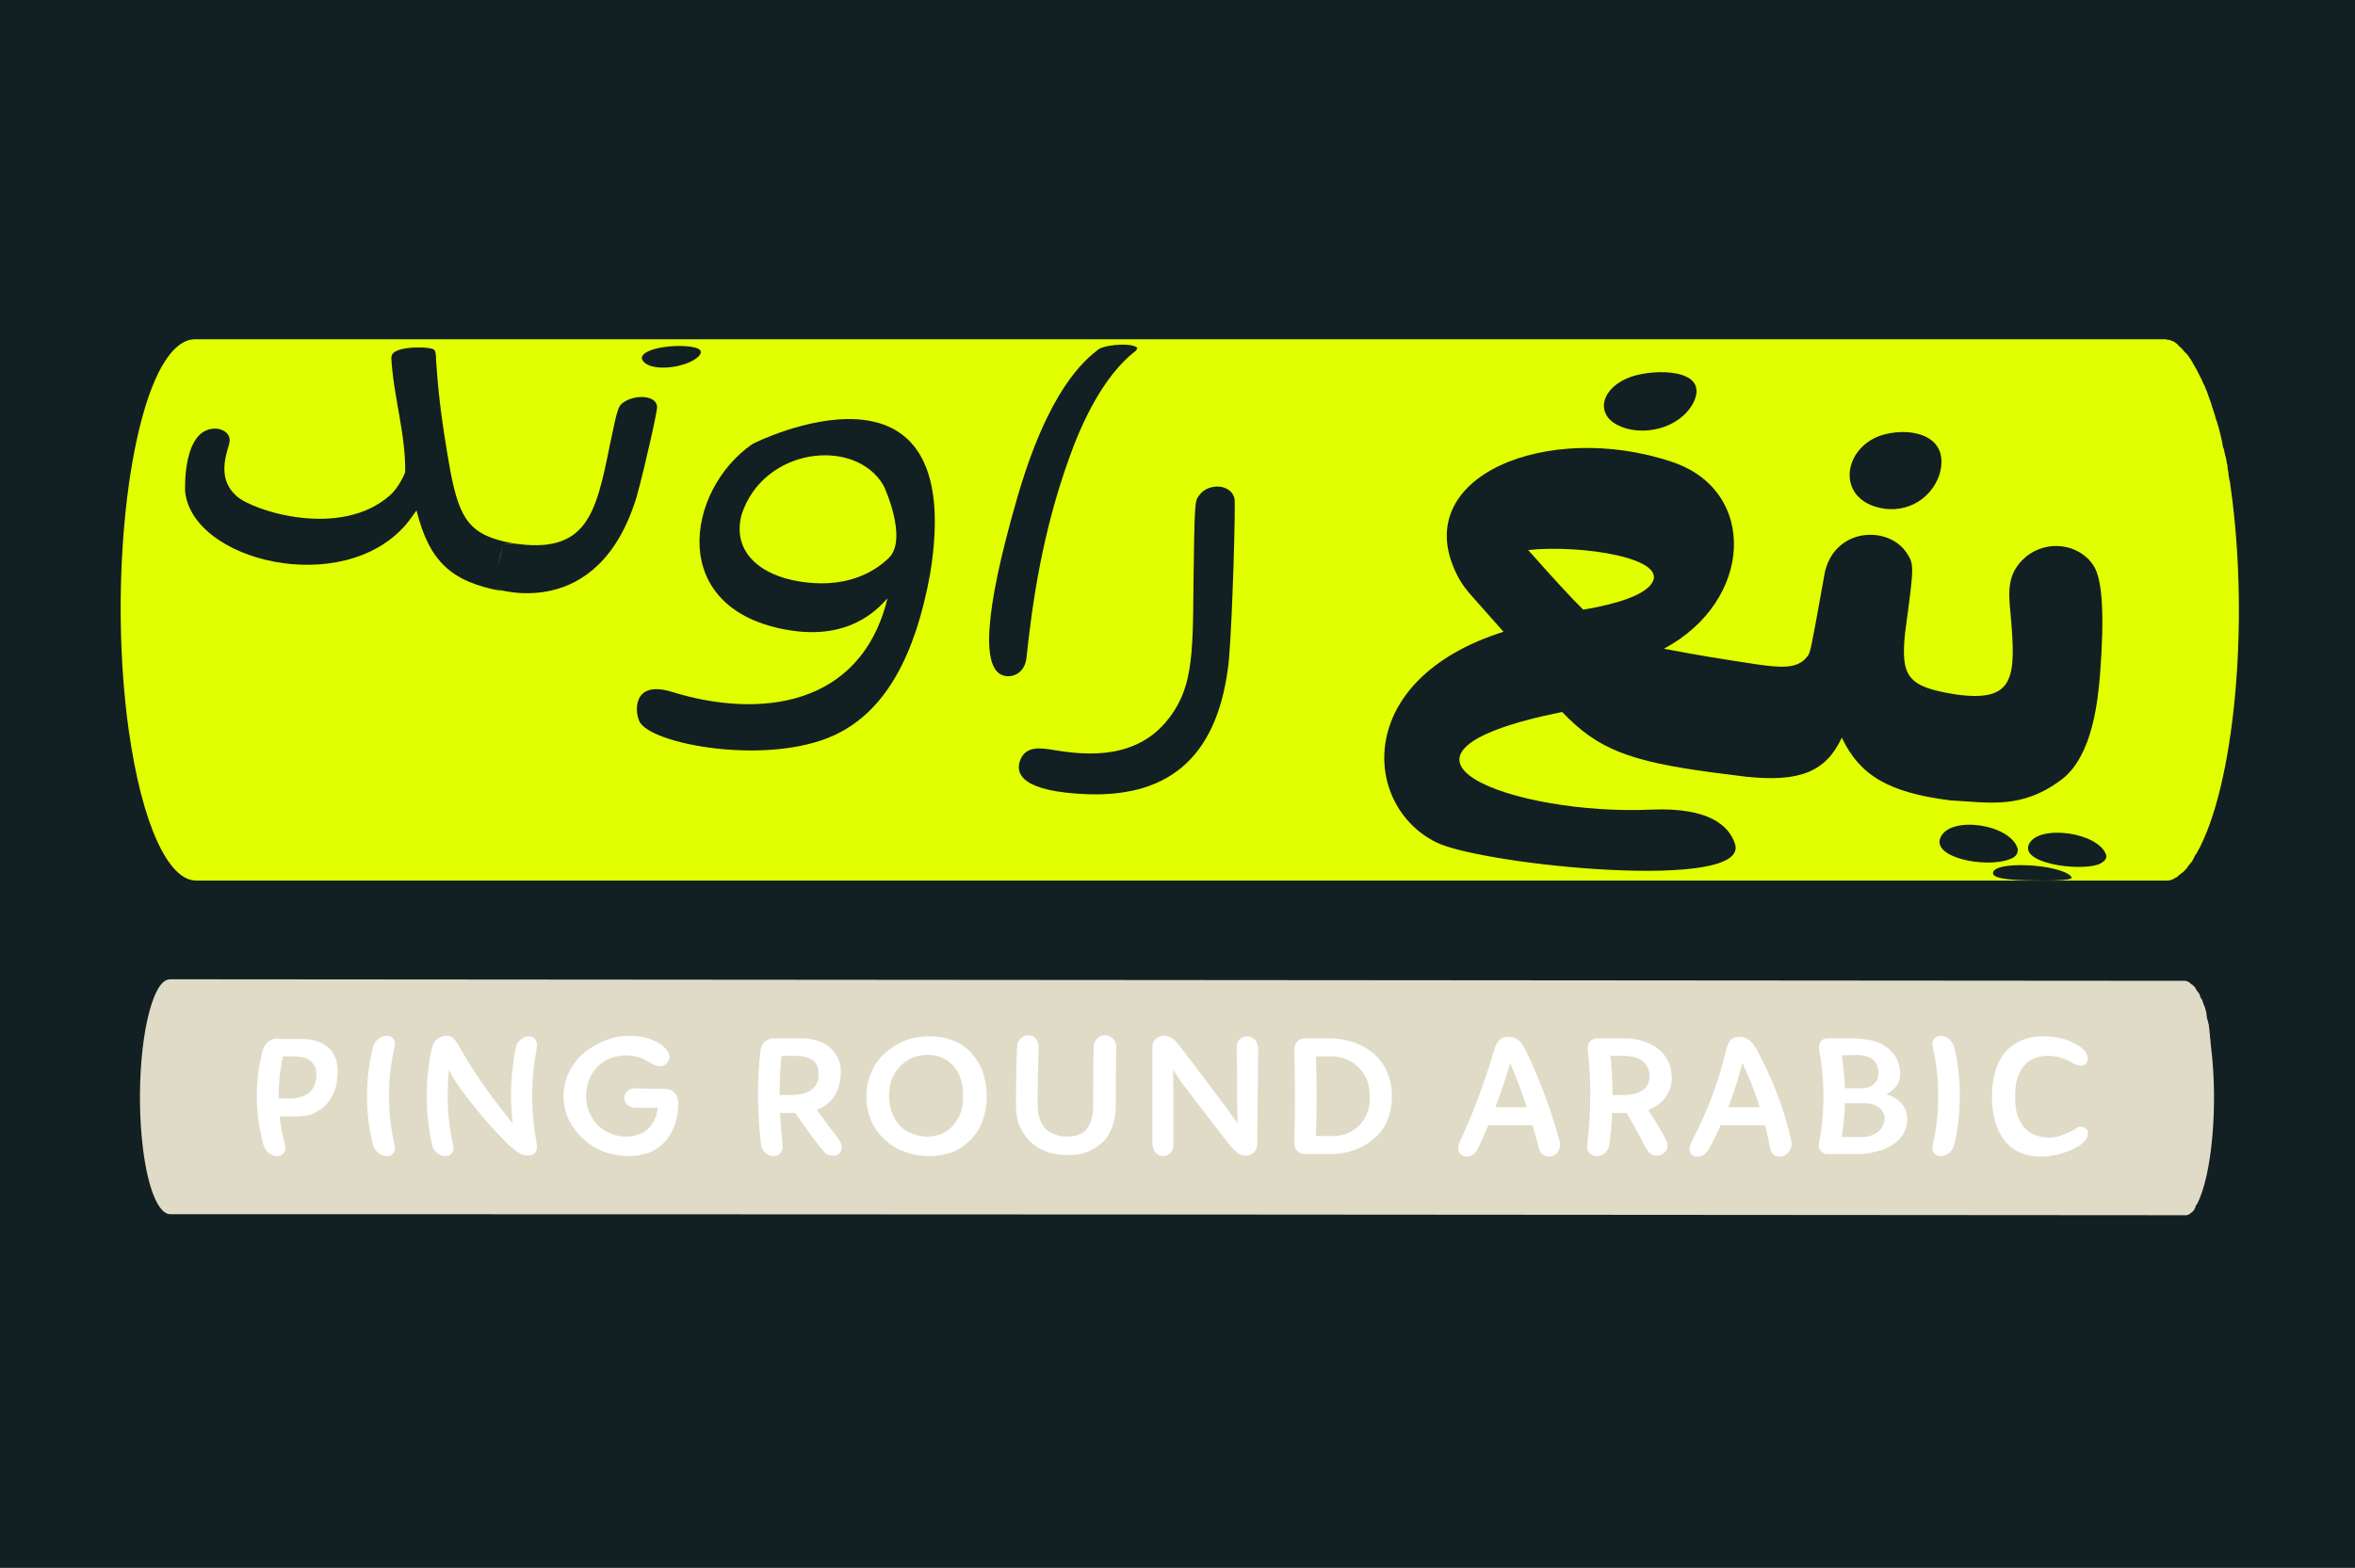 <?xml version="1.0" encoding="utf-8"?>
<!-- Generator: Adobe Illustrator 28.0.0, SVG Export Plug-In . SVG Version: 6.00 Build 0)  -->
<svg version="1.1" id="Layer_1" xmlns="http://www.w3.org/2000/svg" xmlns:xlink="http://www.w3.org/1999/xlink" x="0px" y="0px"
	 viewBox="0 0 458 305" enable-background="new 0 0 458 305" xml:space="preserve">
<rect y="0" fill="#122023" width="458" height="305"/>
<path fill="#E0DBC6" d="M424.9,236.4C424.9,236.4,424.9,236.4,424.9,236.4c0.1,0,0.2,0,0.3,0c0,0,0,0,0,0c0.1,0,0.2,0,0.3-0.1
	c0,0,0,0,0,0c0.1,0,0.2-0.1,0.3-0.1c0,0,0,0,0,0c0.1-0.1,0.2-0.1,0.2-0.2c0,0,0,0,0,0c0.1-0.1,0.2-0.1,0.3-0.2c0,0,0,0,0,0
	c0.1-0.1,0.2-0.2,0.3-0.3c0,0,0,0,0,0c0.1-0.1,0.2-0.2,0.2-0.3c0,0,0,0,0-0.1c0.1-0.1,0.2-0.2,0.2-0.4c0,0,0,0,0-0.1
	c0.1-0.1,0.2-0.3,0.3-0.4c2.9-5.6,4.1-19.3,2.7-30.6c0-0.3-0.1-0.6-0.1-0.9c0-0.1,0-0.2,0-0.3c0-0.2-0.1-0.5-0.1-0.7
	c0-0.1,0-0.1,0-0.2c0-0.3-0.1-0.6-0.1-0.9c0-0.1,0-0.1,0-0.2c0-0.2-0.1-0.4-0.1-0.7c0-0.1,0-0.2,0-0.2c-0.1-0.3-0.1-0.5-0.2-0.8
	c0,0,0,0,0,0c-0.1-0.3-0.1-0.5-0.2-0.7c0-0.1,0-0.1,0-0.2c0-0.2-0.1-0.4-0.1-0.6c0-0.1,0-0.1,0-0.2c-0.1-0.2-0.1-0.5-0.2-0.7
	c0,0,0-0.1,0-0.1c-0.1-0.2-0.1-0.3-0.2-0.5c0-0.1,0-0.1-0.1-0.2c-0.1-0.2-0.1-0.4-0.2-0.6c0,0,0,0,0,0c-0.1-0.2-0.1-0.4-0.2-0.5
	c0,0,0-0.1-0.1-0.1c-0.1-0.1-0.1-0.3-0.2-0.4c0,0,0-0.1,0-0.1c-0.1-0.2-0.1-0.3-0.2-0.5c0,0,0-0.1-0.1-0.1c-0.1-0.1-0.1-0.2-0.2-0.3
	c0,0,0-0.1-0.1-0.1c-0.1-0.1-0.2-0.3-0.2-0.4c0,0,0,0,0,0c-0.1-0.1-0.2-0.2-0.2-0.3c0,0,0-0.1-0.1-0.1c-0.1-0.1-0.1-0.2-0.2-0.2
	c0,0,0,0-0.1-0.1c-0.1-0.1-0.2-0.2-0.2-0.2c0,0,0,0-0.1,0c-0.1-0.1-0.1-0.1-0.2-0.2c0,0,0,0-0.1-0.1c-0.1-0.1-0.2-0.1-0.3-0.2
	c0,0,0,0,0,0c-0.1,0-0.2-0.1-0.2-0.1c0,0,0,0-0.1,0c-0.1,0-0.1,0-0.2-0.1c0,0,0,0-0.1,0c-0.1,0-0.2,0-0.2,0
	c-120.3-0.1-271.4-0.2-391.7-0.3c0,0,0,0,0,0c-0.9,0-1.8,0.7-2.6,2.3c-2.9,5.6-4.1,19.3-2.7,30.6c1,8.1,3.1,12.8,5.3,12.8
	c0,0,0,0,0,0C153.5,236.2,304.5,236.3,424.9,236.4C424.8,236.4,424.9,236.4,424.9,236.4z"/>
<g>
	<path fill="#E2FF00" d="M421.7,171.3C421.7,171.3,421.7,171.3,421.7,171.3c0.2,0,0.3-0.1,0.4-0.1c0,0,0.1,0,0.1,0
		c0.1,0,0.2-0.1,0.3-0.1c0,0,0.1,0,0.1-0.1c0.1,0,0.2-0.1,0.2-0.1c0.1,0,0.1-0.1,0.2-0.1c0.1,0,0.2-0.1,0.2-0.1
		c0.1,0,0.1-0.1,0.2-0.1c0.1-0.1,0.2-0.1,0.2-0.2c0,0,0.1-0.1,0.1-0.1c0.1-0.1,0.2-0.1,0.3-0.2c0,0,0.1-0.1,0.1-0.1
		c0.1-0.1,0.2-0.2,0.4-0.3c0,0,0,0,0,0c0.1-0.1,0.3-0.2,0.4-0.4c0,0,0.1-0.1,0.1-0.1c0.1-0.1,0.2-0.2,0.3-0.3c0-0.1,0.1-0.1,0.1-0.2
		c0.1-0.1,0.2-0.2,0.2-0.3c0.1-0.1,0.1-0.1,0.2-0.2c0.1-0.1,0.2-0.2,0.2-0.3c0.1-0.1,0.1-0.1,0.2-0.2c0.1-0.1,0.2-0.2,0.2-0.3
		c0-0.1,0.1-0.1,0.1-0.2c0.1-0.1,0.2-0.3,0.2-0.4c0-0.1,0.1-0.1,0.1-0.2c0.1-0.2,0.2-0.4,0.4-0.6c0,0,0,0,0,0
		c7.3-12.8,10.3-44.5,6.7-70.6c0,0,0,0,0,0c-0.1-0.5-0.1-1-0.2-1.5c0-0.1,0-0.3-0.1-0.4c-0.1-0.4-0.1-0.8-0.2-1.2c0-0.1,0-0.2,0-0.3
		c-0.1-0.5-0.2-1-0.2-1.4c0-0.1,0-0.2-0.1-0.4c-0.1-0.4-0.1-0.8-0.2-1.1c0-0.1,0-0.2-0.1-0.3c-0.1-0.5-0.2-0.9-0.3-1.4
		c0-0.1,0-0.2-0.1-0.2c-0.1-0.4-0.2-0.7-0.2-1.1c0-0.1-0.1-0.2-0.1-0.4c-0.1-0.4-0.2-0.9-0.3-1.3c0,0,0,0,0,0
		c-0.1-0.4-0.2-0.8-0.3-1.2c0-0.1-0.1-0.2-0.1-0.3c-0.1-0.3-0.2-0.7-0.3-1c0-0.1,0-0.1-0.1-0.2c-0.1-0.4-0.2-0.8-0.3-1.1
		c0-0.1-0.1-0.2-0.1-0.3c-0.1-0.3-0.2-0.6-0.3-0.9c0-0.1-0.1-0.2-0.1-0.3c-0.1-0.4-0.2-0.7-0.3-1c0-0.1,0-0.1-0.1-0.2
		c-0.1-0.3-0.2-0.6-0.3-0.9c0-0.1-0.1-0.2-0.1-0.3c-0.1-0.3-0.2-0.6-0.4-1c0,0,0,0,0,0c-0.1-0.3-0.2-0.6-0.4-0.9
		c0-0.1-0.1-0.2-0.1-0.2c-0.1-0.2-0.2-0.5-0.3-0.7c0-0.1,0-0.1-0.1-0.2c-0.1-0.3-0.3-0.5-0.4-0.8c0-0.1-0.1-0.1-0.1-0.2
		c-0.1-0.2-0.2-0.4-0.3-0.6c0-0.1-0.1-0.1-0.1-0.2c-0.1-0.2-0.3-0.5-0.4-0.7c0,0,0-0.1-0.1-0.1c-0.1-0.2-0.2-0.4-0.3-0.6
		c0-0.1-0.1-0.1-0.1-0.2c-0.1-0.2-0.3-0.4-0.4-0.6c0,0,0,0,0,0c-0.1-0.2-0.3-0.4-0.4-0.6c0,0-0.1-0.1-0.1-0.1
		c-0.1-0.1-0.2-0.3-0.4-0.4c0,0-0.1-0.1-0.1-0.1c-0.1-0.2-0.3-0.3-0.4-0.5c0,0-0.1-0.1-0.1-0.1c-0.1-0.1-0.2-0.2-0.3-0.3
		c0,0-0.1-0.1-0.1-0.1c-0.1-0.1-0.3-0.2-0.4-0.4c0,0,0,0-0.1-0.1c-0.1-0.1-0.2-0.2-0.4-0.3c0,0-0.1-0.1-0.1-0.1
		c-0.1-0.1-0.3-0.2-0.4-0.2c0,0,0,0,0,0c-0.1-0.1-0.3-0.1-0.4-0.2c0,0-0.1,0-0.1,0c-0.1,0-0.2-0.1-0.4-0.1c0,0-0.1,0-0.1,0
		c-0.1,0-0.3-0.1-0.4-0.1c0,0-0.1,0-0.1,0c-0.1,0-0.2,0-0.4,0c0,0,0,0-0.1,0c-149.8,0-232.9,0-382.8,0c0,0,0,0,0.1,0
		c-2.2,0-4.4,1.7-6.5,5.4C24.4,84,21.4,115.7,25,141.8c2.6,18.7,7.8,29.6,13.2,29.5c0,0,0,0,0,0c149.8,0,232.9,0,382.8,0
		c0,0,0,0,0,0c0.1,0,0.2,0,0.3,0c0,0,0.1,0,0.1,0C421.4,171.3,421.6,171.3,421.7,171.3z"/>
	<g>
		<path fill="#122023" d="M127.8,79.1c-0.2-2.2-4-2.3-6.1-1.1c-1.5,0.9-1.5,0.9-3.1,8.6c-2.7,13.3-4.4,21.3-18.8,19.1
			c-8.5-1.5-10.4-4.7-12.2-14c-1.9-10.6-2.4-16-2.8-21.7c0-0.6,0-1.4-0.3-1.9c-0.4-0.7-7.1-0.9-8.2,0.8c-0.1,0.2-0.2,0.5-0.2,0.7
			c0.4,7.5,2.8,14.7,2.7,22.2c0,0.2-1.2,3-2.9,4.5c-9.6,8.6-26.7,3.1-29.9,0.2c-3.6-3.2-2.2-7.5-1.5-9.9c0.9-2.8-2.2-3.2-2.2-3.2
			C35.4,82.8,36,95.5,36,95.6c1.4,13.6,30.6,20.7,42.9,6.5c0.7-0.8,1.5-2,2.1-2.8c2.5,9.9,6.7,13.9,16.7,15.7l-1.8-0.6
			c0.8,0.3,20.4,6.8,27.9-17.7C125.6,90.1,127.9,79.7,127.8,79.1z M97.9,105.8c0.6,0,1.4-0.1,2,0L97.9,105.8c-0.5,2-0.8,3.3-1.1,4.3
			C97.2,108.5,97.4,107.6,97.9,105.8z"/>
		<path fill="#122023" d="M125.2,70.4c1.9,2,8.3,1.1,10.6-1c2-2-2.5-2.1-3.9-2.1C126.9,67.4,123.7,68.9,125.2,70.4z"/>
		<path fill="#122023" d="M146.3,86.4c-12.9,8.9-16.8,32.3,7.2,36.2c11.7,1.9,17.1-4,19.1-6.2c-5.2,21.3-25.1,23.4-41.9,18.2
			c-8.1-2.5-7.2,4.5-6.2,6c3.1,4.6,26.7,8.5,39,1.8c8.8-4.7,14.5-14.8,17.4-30.8C188.4,65.4,146.7,86.1,146.3,86.4z M152.7,112.5
			c-6.8-2-10-6.6-8.5-12.3c4.2-13.2,22.1-15.2,27.6-5.8c0.1,0.1,4.9,10.5,1,14.2C165.5,115.5,155.6,113.3,152.7,112.5z"/>
		<path fill="#122023" d="M207.9,89.2c2.4-6.8,6.6-16,12.9-20.9c0.2-0.1,0.3-0.4,0.4-0.6c-0.8-1-5.6-0.8-7.5,0.2
			c-2.7,2.1-9.8,7.7-16,29.4c-6.3,21.9-7,33.4-2.2,34.2c1.7,0.3,3.7-0.7,4.1-3.3C200.8,117,202.7,103.7,207.9,89.2z"/>
		<path fill="#122023" d="M239,128.4c0.7-8.1,1.3-30,1.1-31.3c-0.4-2.5-4-3.3-6.3-1.4c-0.1,0.1-0.4,0.4-0.7,0.8
			c-0.7,1-0.8,1.2-1,17.4c-0.1,14.1-0.2,20.5-5.4,26.6c-6.7,7.9-17.3,6.1-21.8,5.4c-2.4-0.4-5.4-0.9-6.5,2c-1,2.7,0.4,6.1,13,6.6
			C228,155.1,237.1,146.6,239,128.4L239,128.4z"/>
		<path fill="#122023" d="M314.6,82.7c4.5,2.3,11.9,0.9,14.7-4.3c3.4-6.8-7.6-6.7-12.1-5.1C311.5,75.3,310.1,80.4,314.6,82.7z"/>
		<path fill="#122023" d="M364.5,98.5c5.4,1.8,10.9-0.9,12.7-6.2c2.5-8.8-8-9.5-12.8-7C358.6,88.3,357.7,96.2,364.5,98.5z"/>
		<path fill="#122023" d="M401,151.6c6-4.6,7-15.5,7.4-20.2c0.9-11.6,0.5-18.6-1.2-21.3c-2.8-4.4-9.2-5.2-13.3-1.7
			c-3.6,3.1-3.3,6.7-2.9,10.9c1.1,12.4,1,17.4-10.6,15.8c-9.3-1.5-10.8-3.3-9.9-12c1.8-13.3,1.8-13.3,0.2-15.7
			c-2.5-3.6-8.2-4.5-12.1-1.8c-2.7,1.9-3.4,4.5-3.7,5.7c-2.8,15.6-2.8,15.6-3.4,16.4c-1.9,2.5-5.2,2.2-10.1,1.5
			c-7.8-1.2-10.4-1.6-17.8-3c17.4-9.3,18.3-30.7,1.7-36.3c-24.1-8.2-51.5,2.7-42,21.8c0.9,1.9,2.1,3.3,2.9,4.2
			c1.9,2.1,4.3,4.9,6.2,7c-29.4,9.3-27.4,34-13,41c9.1,4.4,61.3,9.7,58,0.2c-1.1-3.3-4.8-7.1-16.3-6.6c-26.2,1.2-59.2-10.5-17.3-19
			c6.9,7.2,12.9,9.6,29.5,11.8l6.3,0.8c10.5,1.1,15.5-1,18.6-7.6c3.5,7.4,9.2,10.7,21.1,12.2l0,0C386.9,156.1,393.2,157.5,401,151.6
			z M307.9,118.6c-2.6-2.6-5.2-5.4-10.7-11.6c10.2-1.1,28.1,1.6,23.8,6.8C318.6,116.7,310.8,118.1,307.9,118.6z"/>
		<path fill="#122023" d="M402.8,170.5L402.8,170.5c-2.3-2.5-15.4-3.1-15.2-0.6c0,0.5,0.9,1.1,4.9,1.3c0.1,0,9.9,0.4,10.4-0.4
			C402.8,170.6,402.8,170.5,402.8,170.5z"/>
		<path fill="#122023" d="M392.4,165.1c-1.4-4.8-13.1-6.5-15-2.2c-1.8,3.9,8.6,6,13.3,4.3C392,166.8,392.5,166.1,392.4,165.1z"/>
		<path fill="#122023" d="M409.6,166.3L409.6,166.3c-1.5-4.4-13.1-6-15-2.1c-1.8,3.7,9.3,5.3,13.4,4
			C409.2,167.7,409.8,167.1,409.6,166.3z"/>
	</g>
</g>
<g>
	<g>
		<path fill="#FFFFFF" d="M51.2,222.6c-1.6-6-1.7-12.3-0.1-18.3c0.2-0.7,0.6-1.3,1.1-1.7c0.6-0.4,1.1-0.6,1.6-0.6
			c0.6,0,1,0.2,1.3,0.6c0.3,0.4,0.4,1,0.2,1.7c-1.5,6-1.5,12.3,0.1,18.3c0.2,0.7,0.1,1.3-0.2,1.7c-0.3,0.4-0.7,0.6-1.3,0.6
			c-0.5,0-1.1-0.2-1.7-0.6C51.8,223.9,51.4,223.3,51.2,222.6z M57.4,217.2c-1.6,0-3.1,0-4.7,0c-0.1-1.2-0.2-2.3-0.2-3.5
			c1.3,0,2.6,0,3.8,0c1.1,0,2-0.2,2.8-0.5c0.7-0.3,1.3-0.8,1.7-1.4c0.4-0.6,0.6-1.3,0.7-2.1c0.1-0.9,0-1.7-0.3-2.3
			c-0.3-0.6-0.8-1.1-1.4-1.4c-0.7-0.3-1.6-0.5-2.7-0.5c-1.4,0-2.9,0-4.3,0c0.3-1.2,0.6-2.3,0.9-3.4c1.7,0,3.4,0,5.1,0
			c1.1,0,2.1,0.2,3,0.5c0.9,0.3,1.7,0.8,2.3,1.4c0.6,0.6,1.1,1.4,1.3,2.3c0.3,0.9,0.3,2.1,0.2,3.4c-0.1,1.3-0.4,2.4-0.9,3.3
			c-0.5,1-1.1,1.8-1.8,2.4c-0.8,0.6-1.6,1.1-2.6,1.5C59.6,217,58.5,217.2,57.4,217.2z"/>
		<path fill="#FFFFFF" d="M72.5,222.6c-1.5-6.1-1.5-12.6,0-18.8c0.2-0.8,0.6-1.3,1.1-1.7c0.5-0.4,1.1-0.6,1.6-0.6
			c0.6,0,1,0.2,1.3,0.6c0.3,0.4,0.4,1,0.2,1.7c-1.4,6.1-1.4,12.6,0,18.8c0.2,0.7,0.1,1.3-0.2,1.7c-0.3,0.4-0.7,0.6-1.3,0.6
			c-0.5,0-1.1-0.2-1.6-0.6C73.1,223.9,72.7,223.3,72.5,222.6z"/>
		<path fill="#FFFFFF" d="M104.4,222.5c0.1,0.7,0,1.3-0.3,1.7c-0.3,0.4-0.8,0.6-1.4,0.6c-0.6,0-1.2-0.2-1.8-0.5
			c-0.6-0.4-1.2-0.9-2-1.6c-3.9-3.9-7.3-8-10.2-12.1c-1.3-2.1-2.4-4.3-3.3-6.3c0.8-0.2,1.7-0.3,2.5-0.5c-0.5,2.7-0.8,5.5-0.8,8.3
			c-0.1,3.5,0.2,7,1,10.5c0.2,0.7,0.1,1.3-0.2,1.7c-0.3,0.4-0.7,0.6-1.3,0.6c-0.5,0-1-0.2-1.6-0.6c-0.5-0.4-0.9-1-1-1.7
			c-1.3-6.1-1.4-12.6,0-18.7c0.2-0.8,0.5-1.4,1.1-1.8c0.5-0.4,1.1-0.6,1.7-0.6c0.6,0,1.1,0.2,1.4,0.5c0.3,0.3,0.6,0.7,0.9,1.2
			c2.2,4,5,8.2,8.2,12.3c1.3,1.7,2.7,3.4,4.2,5.1c-0.4,0.7-0.7,1.4-1.1,2.1c-0.6-2.7-0.9-5.4-1-8.2c-0.1-3.6,0.2-7.1,0.9-10.6
			c0.1-0.8,0.5-1.3,1-1.7c0.5-0.4,1-0.6,1.5-0.6c0.6,0,1,0.2,1.3,0.6c0.3,0.4,0.4,1,0.3,1.7C103.2,209.9,103.2,216.4,104.4,222.5z"
			/>
		<path fill="#FFFFFF" d="M129,211.8c0.9,0,1.6,0.2,2.1,0.7c0.5,0.5,0.8,1.2,0.8,2.2c0,1.4-0.2,2.7-0.6,3.9c-0.4,1.2-1,2.3-1.8,3.3
			c-0.8,0.9-1.8,1.7-3,2.2c-1.2,0.5-2.6,0.8-4.2,0.8c-1.6,0-3.2-0.3-4.7-0.8c-1.5-0.5-2.8-1.3-4-2.4c-1.2-1-2.1-2.3-2.9-3.7
			c-0.7-1.4-1.1-3-1.1-4.8c0-1.7,0.4-3.3,1.1-4.7c0.7-1.4,1.7-2.7,2.9-3.7c1.2-1,2.6-1.8,4.1-2.4c1.5-0.6,3-0.9,4.7-0.9
			c1.2,0,2.2,0.1,3.2,0.4c1,0.2,1.8,0.6,2.5,1c0.7,0.4,1.2,0.9,1.6,1.4c0.4,0.5,0.5,1,0.5,1.4c0,0.4-0.2,0.8-0.6,1.2
			c-0.3,0.4-0.8,0.5-1.4,0.5c-0.3,0-0.7-0.1-1.1-0.3c-0.4-0.2-0.7-0.4-1.1-0.6c-0.3-0.2-0.7-0.4-1.1-0.6c-0.4-0.2-0.9-0.3-1.4-0.4
			c-0.5-0.1-1.1-0.2-1.7-0.2c-1,0-2,0.2-2.9,0.5c-0.9,0.3-1.7,0.8-2.5,1.5c-0.7,0.7-1.3,1.5-1.7,2.4c-0.4,1-0.7,2.1-0.7,3.4
			c0,1.7,0.4,3.2,1.2,4.4c0.7,1.2,1.7,2.1,2.9,2.7c1.1,0.6,2.4,0.9,3.6,0.9c1.3,0,2.4-0.3,3.4-0.8c1-0.6,1.7-1.4,2.2-2.5
			c0.5-1.1,0.7-2.5,0.7-4.1c0.4,0.6,0.9,1.2,1.4,1.8c-1.9,0-3.9,0-5.8,0c-0.7,0-1.2-0.2-1.6-0.6c-0.4-0.4-0.6-0.8-0.6-1.3
			c0-0.5,0.2-0.9,0.6-1.3c0.4-0.4,0.9-0.6,1.6-0.6C125.3,211.8,127.1,211.8,129,211.8z"/>
		<path fill="#FFFFFF" d="M148,222.6c-0.7-6-0.8-12.3-0.1-18.3c0.1-0.7,0.4-1.3,0.9-1.7c0.5-0.4,1-0.6,1.5-0.6c0.6,0,1,0.2,1.4,0.6
			c0.4,0.4,0.5,1,0.4,1.7c-0.7,6-0.6,12.3,0.1,18.3c0.1,0.7-0.1,1.3-0.4,1.7c-0.4,0.4-0.8,0.6-1.4,0.6c-0.5,0-1-0.2-1.5-0.6
			C148.4,223.9,148.1,223.3,148,222.6z M155,216.5c-1.6,0-3.2,0-4.8,0c0-1.2-0.1-2.3-0.1-3.5c1.3,0,2.7,0,4,0c1.1,0,2-0.2,2.8-0.5
			c0.7-0.3,1.3-0.7,1.7-1.3c0.4-0.6,0.6-1.3,0.6-2c0-0.8-0.1-1.5-0.4-2.1c-0.3-0.6-0.8-1-1.6-1.3c-0.7-0.3-1.6-0.4-2.7-0.4
			c-1.5,0-2.9,0-4.4,0c0.1-1.2,0.3-2.3,0.4-3.4c1.7,0,3.5,0,5.2,0c1.1,0,2.1,0.1,3.1,0.4c1,0.3,1.8,0.7,2.5,1.3
			c0.7,0.6,1.3,1.3,1.7,2.2c0.4,0.9,0.6,2,0.5,3.3c-0.1,1.2-0.3,2.3-0.8,3.3c-0.5,0.9-1.1,1.7-1.9,2.3c-0.8,0.6-1.7,1.1-2.7,1.4
			C157.1,216.4,156.1,216.5,155,216.5z M159.5,223.2c-2.2-2.9-4.3-5.8-6.2-8.8c1.5,0,2.9,0,4.4-0.1c1.7,2.4,3.5,4.8,5.3,7.2
			c0.4,0.5,0.7,1.1,0.7,1.6c0,0.5-0.1,0.9-0.4,1.2c-0.3,0.4-0.7,0.5-1.3,0.5c-0.5,0-1-0.1-1.4-0.4
			C160.4,224.2,160,223.7,159.5,223.2z"/>
		<path fill="#FFFFFF" d="M180.7,224.9c-2.2,0-4.2-0.5-6.1-1.4c-1.8-1-3.3-2.3-4.4-4c-1.1-1.8-1.7-3.8-1.7-6.2c0-1.7,0.3-3.3,1-4.8
			c0.6-1.4,1.5-2.7,2.7-3.7c1.1-1,2.4-1.8,3.9-2.4c1.5-0.6,3-0.8,4.7-0.8c2.2,0,4.2,0.5,5.8,1.4c1.7,1,2.9,2.3,3.9,4.1
			c0.9,1.8,1.4,3.8,1.4,6.2c0,1.7-0.3,3.3-0.8,4.7c-0.5,1.4-1.3,2.7-2.3,3.7c-1,1-2.1,1.8-3.5,2.4
			C183.8,224.6,182.3,224.9,180.7,224.9z M180.4,221.1c0.9,0,1.8-0.2,2.7-0.5c0.8-0.4,1.6-0.9,2.2-1.6c0.6-0.7,1.1-1.5,1.5-2.5
			c0.4-1,0.5-2.1,0.5-3.4c0-1.7-0.3-3.1-0.9-4.3c-0.6-1.2-1.5-2.1-2.5-2.7c-1.1-0.6-2.2-0.9-3.5-0.9c-1,0-1.9,0.2-2.8,0.5
			c-0.9,0.4-1.7,0.9-2.4,1.6c-0.7,0.7-1.3,1.5-1.7,2.5c-0.4,1-0.6,2.1-0.6,3.4c0,1.7,0.4,3.2,1.1,4.4c0.7,1.2,1.6,2.1,2.8,2.7
			C177.9,220.8,179.1,221.1,180.4,221.1z"/>
		<path fill="#FFFFFF" d="M217.1,203.8c-0.1,3.7-0.1,7.5-0.1,11.2c0,1.8-0.3,3.3-0.8,4.5c-0.5,1.2-1.2,2.3-2.1,3
			c-0.9,0.8-1.9,1.3-3,1.7c-1.1,0.4-2.3,0.5-3.5,0.5c-1.2,0-2.4-0.2-3.6-0.5c-1.2-0.4-2.2-0.9-3.2-1.7c-0.9-0.8-1.7-1.8-2.3-3
			c-0.6-1.2-0.9-2.7-0.9-4.4c0-3.8,0-7.7,0.2-11.4c0-0.8,0.3-1.3,0.7-1.7c0.5-0.4,1-0.6,1.5-0.6c0.6,0,1,0.2,1.4,0.6
			c0.4,0.4,0.6,1,0.6,1.7c-0.1,3.7-0.2,7.6-0.2,11.4c0,1.3,0.3,2.4,0.7,3.3c0.5,0.9,1.1,1.6,2,2c0.8,0.4,1.8,0.7,3,0.7
			c1.1,0,2-0.2,2.8-0.6c0.8-0.4,1.3-1.1,1.7-2c0.4-0.9,0.6-2.1,0.6-3.5c0-3.8,0-7.6,0.1-11.3c0-0.8,0.3-1.3,0.7-1.7
			c0.4-0.4,0.9-0.6,1.5-0.6c0.6,0,1,0.2,1.5,0.6C216.9,202.5,217.1,203.1,217.1,203.8z"/>
		<path fill="#FFFFFF" d="M244.5,222.5c0,0.7-0.2,1.3-0.7,1.7c-0.4,0.4-0.9,0.6-1.5,0.6c-0.6,0-1.2-0.2-1.6-0.5
			c-0.5-0.4-1-0.9-1.6-1.6c-3-3.9-6.2-8-9.3-12.1c-1.4-2.1-2.8-4.3-4.1-6.3c0.8-0.2,1.6-0.3,2.4-0.5c0,2.7,0.1,5.5,0.1,8.3
			c0,3.5,0,7,0,10.5c0,0.7-0.2,1.3-0.6,1.7c-0.4,0.4-0.9,0.6-1.4,0.6c-0.5,0-1-0.2-1.4-0.6c-0.4-0.4-0.6-1-0.7-1.7
			c0-6.1,0-12.6,0-18.7c0-0.8,0.2-1.4,0.7-1.8c0.4-0.4,1-0.6,1.6-0.6c0.6,0,1.1,0.2,1.6,0.5c0.4,0.3,0.8,0.7,1.2,1.2
			c3.1,4,6.2,8.2,9.3,12.3c1.2,1.7,2.5,3.4,3.7,5.1c-0.5,0.7-1,1.4-1.5,2.1c0-2.7,0-5.4-0.1-8.2c0-3.6,0-7.1-0.1-10.6
			c0-0.8,0.2-1.3,0.6-1.7c0.4-0.4,0.9-0.6,1.4-0.6c0.6,0,1,0.2,1.5,0.6c0.4,0.4,0.6,1,0.7,1.7C244.6,209.9,244.6,216.4,244.5,222.5z
			"/>
		<path fill="#FFFFFF" d="M251.7,222.2c0.2-5.9,0.2-12,0-17.9c0-0.7,0.2-1.3,0.6-1.7c0.4-0.4,0.9-0.6,1.4-0.6c0.6,0,1.1,0.2,1.5,0.6
			c0.4,0.4,0.7,1,0.7,1.7c0.2,5.9,0.2,12,0,17.9c0,0.7-0.3,1.3-0.7,1.7c-0.4,0.4-0.9,0.6-1.5,0.6c-0.5,0-1-0.2-1.4-0.6
			C251.9,223.5,251.7,222.9,251.7,222.2z M253.7,224.5c0.1-1.2,0.3-2.3,0.4-3.5c1.7,0,3.3,0,5,0c1.4,0,2.6-0.3,3.7-0.9
			c1.1-0.6,2-1.5,2.6-2.6c0.7-1.1,1-2.5,1-4.1c0-1.6-0.3-3-1-4.2c-0.7-1.2-1.6-2.1-2.7-2.7c-1.1-0.6-2.3-1-3.7-1c-1.7,0-3.4,0-5.1,0
			c-0.1-1.2-0.2-2.4-0.3-3.5c1.7,0,3.4,0,5.2,0c1.6,0,3.2,0.3,4.6,0.8c1.4,0.5,2.7,1.3,3.8,2.2c1.1,1,2,2.2,2.6,3.6
			c0.6,1.4,0.9,3,0.9,4.7c0,1.8-0.3,3.3-0.9,4.7c-0.6,1.4-1.5,2.6-2.6,3.5c-1.1,1-2.4,1.7-3.8,2.2c-1.4,0.5-3,0.8-4.6,0.8
			C257.2,224.5,255.5,224.5,253.7,224.5z"/>
		<path fill="#FFFFFF" d="M296.6,204.1c2.8,5.7,5,11.7,6.6,17.5c0.2,0.5,0.2,1,0.2,1.4c-0.1,0.5-0.3,1-0.7,1.4
			c-0.4,0.4-0.9,0.6-1.4,0.6c-0.6,0-1-0.2-1.4-0.5c-0.3-0.3-0.6-0.8-0.7-1.4c-1.6-6.5-4.1-13.4-7.1-19.9c0.9-0.2,1.8-0.4,2.7-0.6
			c-1.6,6.7-4.1,13.8-7.2,20.5c-0.3,0.6-0.6,1.1-1,1.4c-0.4,0.3-0.8,0.5-1.3,0.5c-0.5,0-1-0.2-1.3-0.5c-0.3-0.3-0.5-0.8-0.4-1.3
			c0-0.4,0.2-0.8,0.4-1.3c2.7-5.8,4.9-11.9,6.6-17.7c0.2-0.8,0.6-1.5,1-1.9c0.5-0.4,1-0.6,1.7-0.6c0.7,0,1.4,0.2,1.9,0.6
			C295.7,202.6,296.1,203.2,296.6,204.1z M299.7,218.9c-4.2,0-8.4,0-12.7,0c0.1-1.2,0.3-2.3,0.4-3.5c4,0,8,0,12.1,0
			C299.6,216.6,299.7,217.7,299.7,218.9z"/>
		<path fill="#FFFFFF" d="M308.7,222.6c0.7-6,0.8-12.3,0.1-18.3c-0.1-0.7,0.1-1.3,0.4-1.7c0.4-0.4,0.8-0.6,1.4-0.6
			c0.6,0,1.1,0.2,1.6,0.6c0.5,0.4,0.8,1,0.9,1.7c0.7,6,0.7,12.3-0.1,18.3c-0.1,0.7-0.4,1.3-0.9,1.7c-0.5,0.4-1,0.6-1.6,0.6
			c-0.5,0-1-0.2-1.4-0.6C308.7,223.9,308.6,223.3,308.7,222.6z M316.6,216.5c-1.6,0-3.2,0-4.8,0c0.1-1.2,0.1-2.3,0.1-3.5
			c1.3,0,2.7,0,4,0c1.1,0,2-0.2,2.8-0.5c0.7-0.3,1.3-0.7,1.6-1.3c0.4-0.6,0.5-1.3,0.5-2c0-0.8-0.3-1.5-0.7-2.1c-0.4-0.6-1-1-1.8-1.3
			c-0.8-0.3-1.7-0.4-2.8-0.4c-1.5,0-2.9,0-4.4,0c-0.1-1.2-0.3-2.3-0.4-3.4c1.7,0,3.5,0,5.2,0c1.1,0,2.2,0.1,3.2,0.4
			c1,0.3,2,0.7,2.9,1.3c0.9,0.6,1.6,1.3,2.1,2.2c0.6,0.9,0.9,2,1,3.3c0.1,1.2-0.1,2.3-0.6,3.3c-0.5,0.9-1.1,1.7-1.9,2.3
			c-0.8,0.6-1.7,1.1-2.7,1.4C318.8,216.4,317.7,216.5,316.6,216.5z M320,223.2c-1.4-2.9-3.1-5.8-4.9-8.8c1.5,0,2.9,0,4.4-0.1
			c1.6,2.4,3.1,4.8,4.4,7.2c0.3,0.5,0.4,1.1,0.4,1.6c-0.1,0.5-0.3,0.9-0.7,1.2c-0.4,0.4-0.9,0.5-1.4,0.5c-0.5,0-0.9-0.1-1.2-0.4
			C320.6,224.2,320.4,223.7,320,223.2z"/>
		<path fill="#FFFFFF" d="M341.6,204.1c3.1,5.7,5.4,11.7,6.7,17.5c0.1,0.5,0.2,1,0.1,1.4c-0.1,0.5-0.4,1-0.8,1.4
			c-0.5,0.4-1,0.6-1.5,0.6c-0.6,0-1-0.2-1.3-0.5c-0.3-0.3-0.5-0.8-0.6-1.4c-1.2-6.5-3.6-13.4-7.2-19.9c0.9-0.2,1.8-0.4,2.7-0.6
			c-1.1,6.7-3.6,13.8-7.1,20.5c-0.3,0.6-0.7,1.1-1.1,1.4c-0.4,0.3-0.9,0.5-1.4,0.5c-0.5,0-0.9-0.2-1.2-0.5c-0.3-0.3-0.4-0.8-0.3-1.3
			c0.1-0.4,0.2-0.8,0.5-1.3c3-5.8,5.3-11.9,6.6-17.7c0.2-0.8,0.5-1.5,0.9-1.9c0.4-0.4,1-0.6,1.6-0.6c0.7,0,1.4,0.2,1.9,0.6
			C340.6,202.6,341.1,203.2,341.6,204.1z M345,218.9c-4.2,0-8.4,0-12.7,0c0.2-1.2,0.4-2.3,0.5-3.5c4,0,8,0,12.1,0
			C344.9,216.6,344.9,217.7,345,218.9z"/>
		<path fill="#FFFFFF" d="M353.8,222.2c1.1-5.9,1.1-12,0-17.9c-0.1-0.7,0-1.3,0.3-1.7c0.3-0.4,0.8-0.6,1.3-0.6
			c0.6,0,1.1,0.2,1.6,0.6c0.5,0.4,0.9,1,1,1.7c1.1,5.9,1.1,12,0,17.9c-0.1,0.7-0.5,1.3-1,1.7c-0.5,0.4-1.1,0.6-1.6,0.6
			c-0.5,0-1-0.2-1.3-0.6C353.7,223.5,353.6,222.9,353.8,222.2z M361.2,224.5c-1.9,0-3.9,0-5.8,0c0.3-1.1,0.5-2.2,0.7-3.3
			c2,0,4,0,6,0c0.9,0,1.7-0.2,2.3-0.5c0.6-0.3,1.1-0.7,1.5-1.2c0.3-0.5,0.5-1,0.6-1.5c0.1-0.6,0-1.2-0.3-1.7
			c-0.3-0.5-0.7-0.9-1.3-1.2c-0.6-0.3-1.4-0.5-2.3-0.5c-2,0-4.1,0-6.1,0c0-0.7,0-1.4,0-2.1c2.6,0,5.2,0,7.9,0c1.4,0,2.5,0.3,3.6,0.8
			c1,0.5,1.8,1.2,2.3,2c0.5,0.9,0.7,1.8,0.6,3c-0.1,1.3-0.7,2.4-1.5,3.3c-0.9,0.9-2,1.6-3.4,2.1
			C364.4,224.2,362.9,224.5,361.2,224.5z M356.1,205.3c-0.2-1.1-0.4-2.2-0.7-3.3c1.7,0,3.4,0,5.1,0c1.5,0,2.9,0.2,4.2,0.6
			c1.3,0.4,2.4,1.1,3.2,2c0.9,0.9,1.4,2.1,1.6,3.5c0.1,1.1,0,2-0.4,2.7c-0.4,0.7-1,1.4-1.8,1.8c-0.8,0.5-1.6,0.8-2.6,1.1
			c-1,0.2-2,0.3-3.1,0.3c-1.6,0-3.3,0-4.9,0c0-0.8,0-1.6,0-2.3c1.7,0,3.4,0,5.1,0c1.2,0,2.2-0.3,2.8-1c0.6-0.6,0.8-1.4,0.7-2.4
			c-0.1-0.7-0.3-1.2-0.6-1.7c-0.3-0.4-0.8-0.8-1.4-1c-0.6-0.2-1.3-0.4-2.1-0.4C359.5,205.3,357.8,205.3,356.1,205.3z"/>
		<path fill="#FFFFFF" d="M375.9,222.6c1.4-6.1,1.4-12.6,0-18.8c-0.2-0.8-0.1-1.3,0.2-1.7c0.3-0.4,0.8-0.6,1.3-0.6
			c0.6,0,1.1,0.2,1.6,0.6c0.5,0.4,0.9,1,1.1,1.7c1.4,6.1,1.4,12.6,0,18.8c-0.2,0.7-0.5,1.3-1.1,1.7c-0.5,0.4-1.1,0.6-1.6,0.6
			c-0.5,0-1-0.2-1.3-0.6C375.8,223.9,375.8,223.3,375.9,222.6z"/>
		<path fill="#FFFFFF" d="M404.6,219.2c0.5,0,0.9,0.2,1.2,0.5c0.3,0.3,0.3,0.7,0.2,1.2c-0.1,0.5-0.4,0.9-0.9,1.4
			c-0.5,0.5-1.2,0.9-2.1,1.3c-0.8,0.4-1.8,0.7-2.8,1c-1,0.2-2.1,0.4-3.1,0.4c-1.7,0-3.1-0.3-4.3-0.8c-1.2-0.6-2.2-1.3-3-2.4
			c-0.8-1-1.4-2.3-1.8-3.7c-0.4-1.4-0.6-3-0.6-4.8c0-1.7,0.2-3.3,0.6-4.7c0.4-1.4,1-2.7,1.8-3.7c0.8-1,1.8-1.8,3.1-2.4
			c1.3-0.6,2.7-0.9,4.4-0.9c1.1,0,2.1,0.1,3.1,0.3c1,0.2,1.9,0.5,2.7,0.9c0.8,0.4,1.5,0.8,2,1.3c0.5,0.5,0.8,1,0.9,1.5
			c0.1,0.4,0,0.8-0.2,1.1c-0.2,0.4-0.6,0.6-1.2,0.6c-0.3,0-0.6-0.1-0.9-0.2c-0.3-0.1-0.5-0.2-0.8-0.4c-0.3-0.2-0.7-0.4-1.2-0.6
			c-0.4-0.2-1-0.4-1.5-0.5c-0.6-0.1-1.3-0.2-2-0.2c-0.9,0-1.8,0.2-2.6,0.5c-0.8,0.3-1.5,0.8-2,1.5c-0.6,0.7-1,1.5-1.3,2.5
			c-0.3,1-0.4,2.1-0.4,3.5c0,1.8,0.2,3.2,0.8,4.4c0.6,1.2,1.3,2.1,2.3,2.6c1,0.6,2.1,0.9,3.4,0.9c0.8,0,1.5-0.1,2.1-0.3
			c0.6-0.2,1.1-0.4,1.6-0.6c0.6-0.3,1.1-0.5,1.5-0.7C403.8,219.3,404.2,219.2,404.6,219.2z"/>
	</g>
</g>
</svg>
